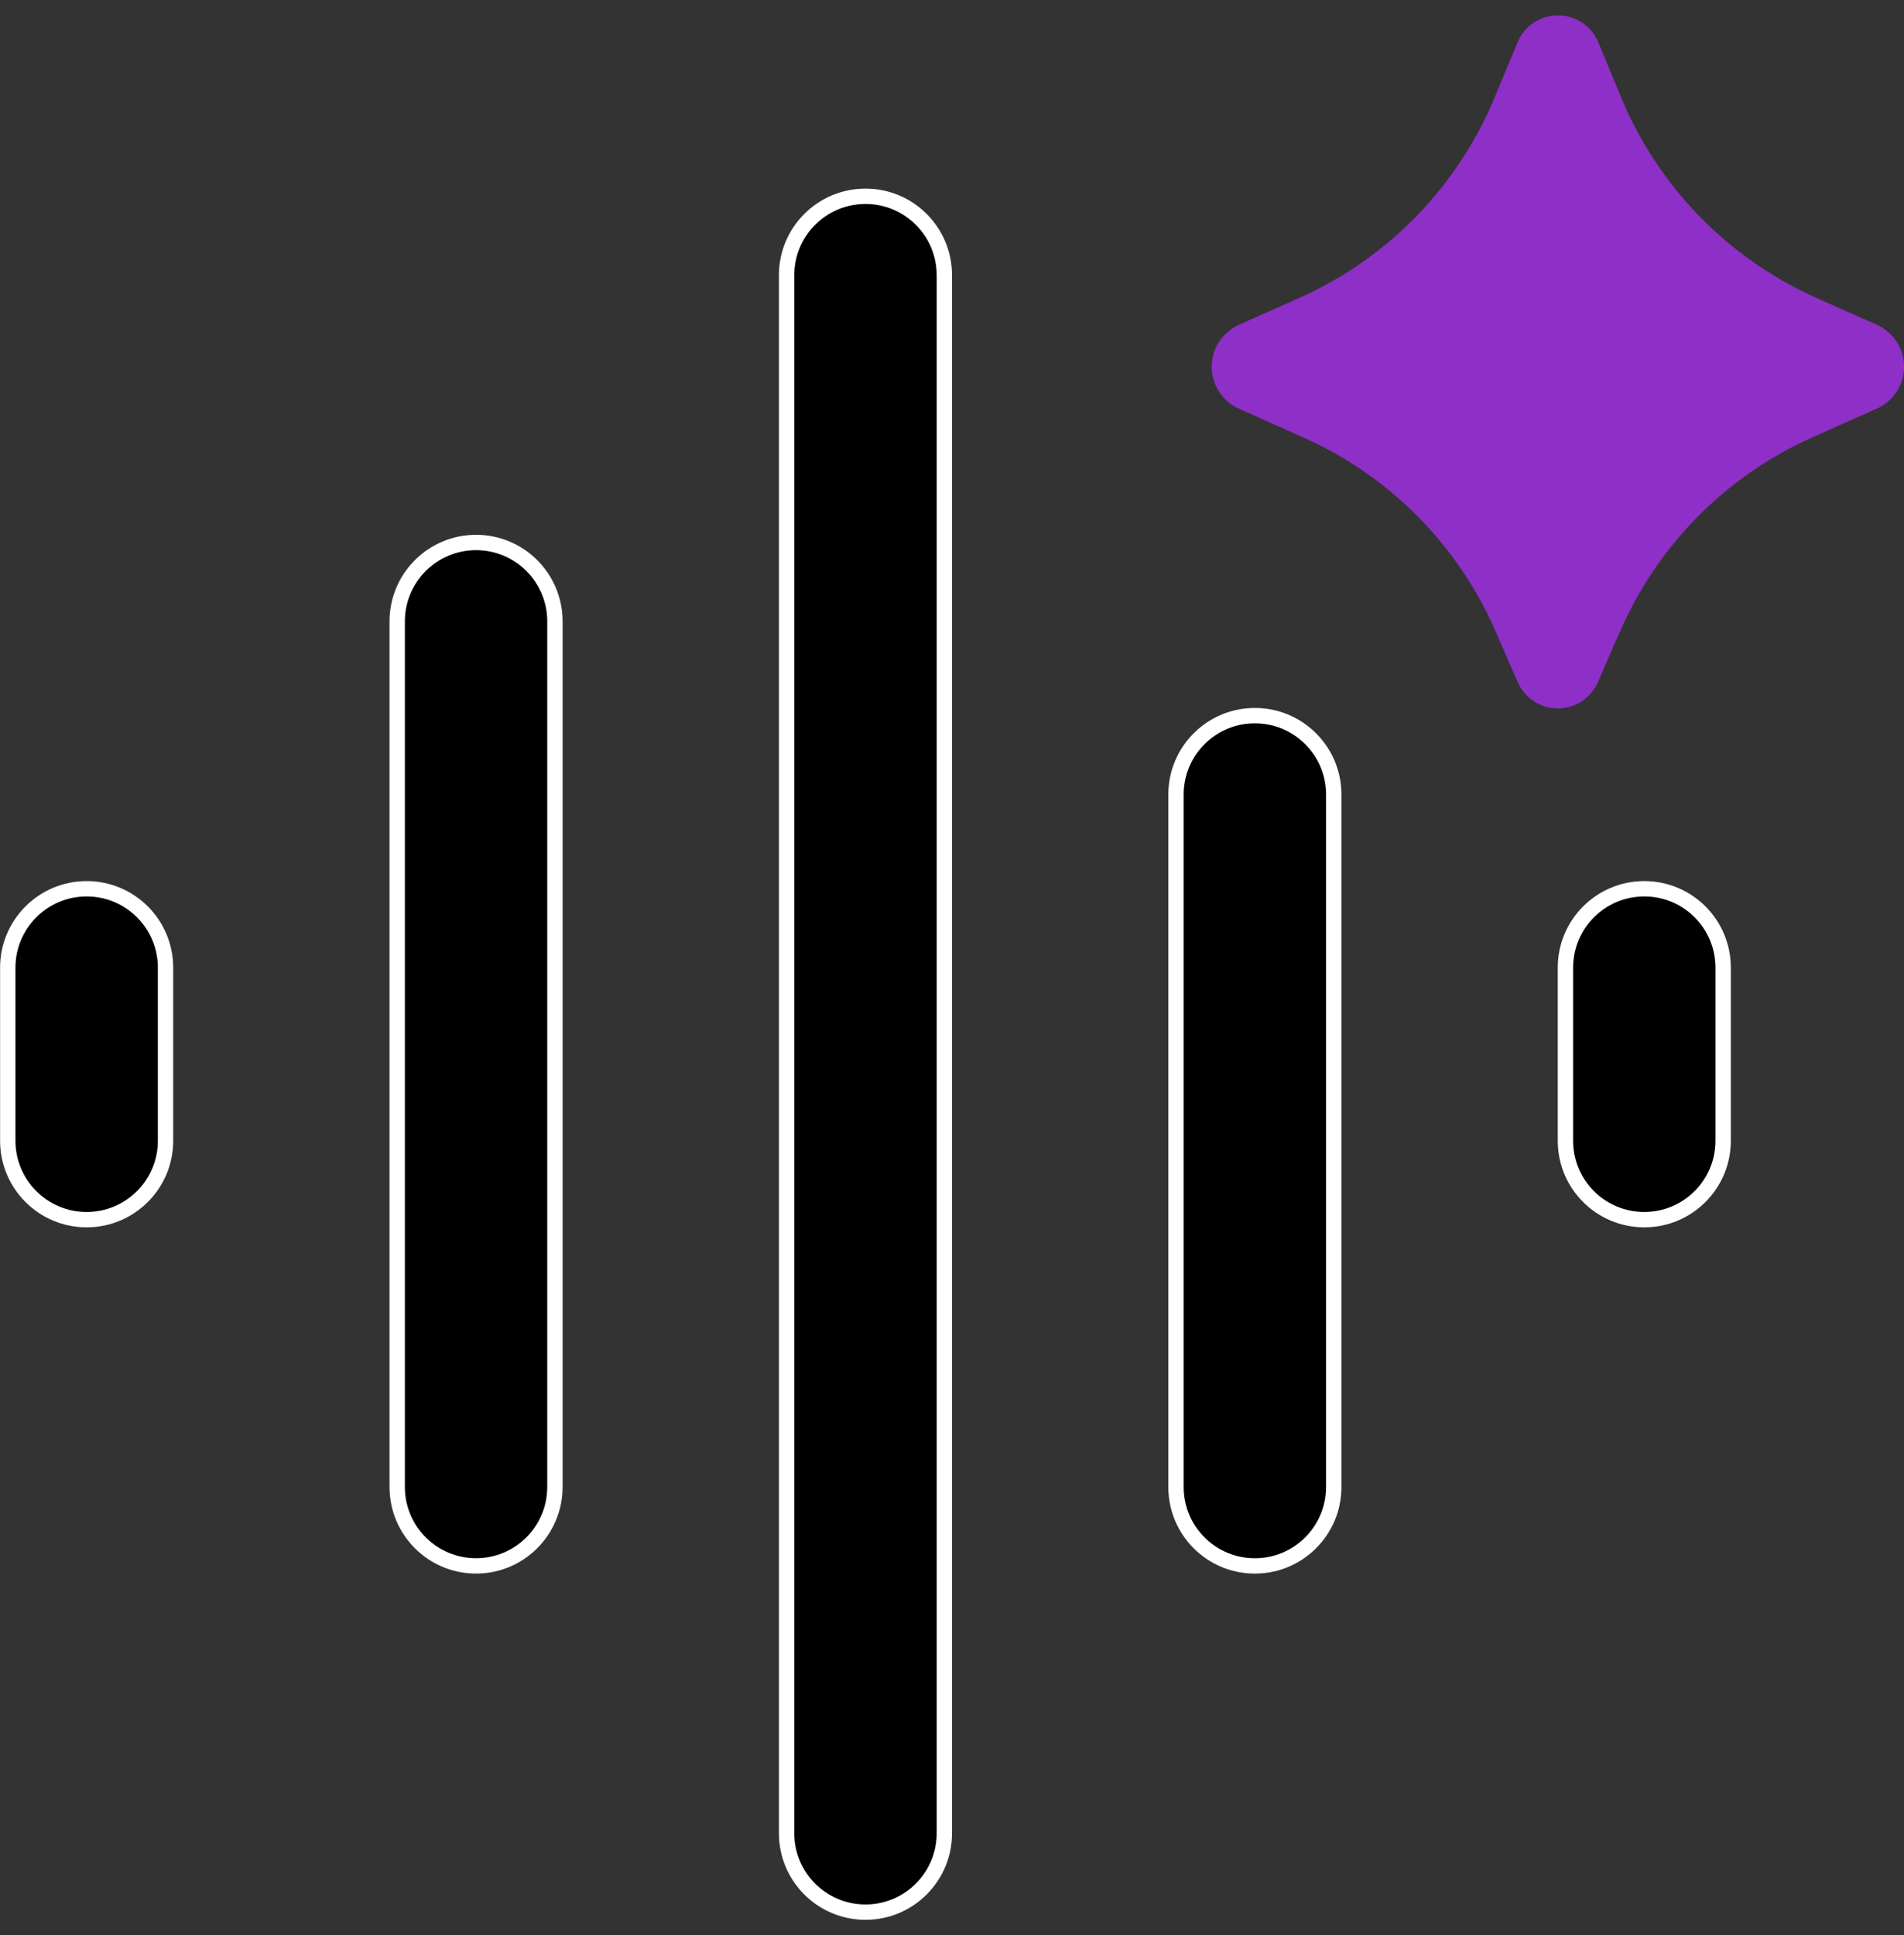 <?xml version="1.0" encoding="UTF-8"?> <svg xmlns="http://www.w3.org/2000/svg" width="62" height="63" viewBox="0 0 62 63" fill="none"><rect x="0" y="0" width="62" height="63" fill="#333333" stroke="none"/><path d="M52.735 20.591L52.042 22.186C51.934 22.445 51.75 22.667 51.517 22.823C51.282 22.979 51.008 23.062 50.727 23.062C50.446 23.062 50.17 22.979 49.937 22.823C49.702 22.667 49.52 22.445 49.412 22.186L48.719 20.591C47.5 17.769 45.268 15.506 42.464 14.251L40.325 13.296C40.066 13.176 39.845 12.985 39.692 12.745C39.538 12.504 39.456 12.224 39.456 11.938C39.456 11.653 39.538 11.373 39.692 11.132C39.847 10.892 40.066 10.701 40.325 10.581L42.346 9.681C45.221 8.39 47.491 6.044 48.688 3.127L49.404 1.405C49.509 1.139 49.692 0.91 49.928 0.748C50.164 0.586 50.444 0.5 50.731 0.5C51.019 0.5 51.298 0.586 51.535 0.748C51.771 0.91 51.955 1.139 52.058 1.405L52.771 3.125C53.967 6.041 56.237 8.388 59.111 9.681L61.135 10.582C61.393 10.702 61.613 10.893 61.766 11.134C61.919 11.374 62.001 11.653 62.001 11.938C62.001 12.224 61.919 12.503 61.766 12.743C61.613 12.984 61.394 13.175 61.135 13.294L58.993 14.247C56.189 15.505 53.958 17.768 52.74 20.589" fill="#8E2FC7"></path><path d="M12.934 48.407V20.229C12.934 18.811 14.083 17.66 15.502 17.66C16.921 17.66 18.07 18.81 18.07 20.229V48.407C18.07 49.825 16.921 50.976 15.502 50.976C14.083 50.976 12.934 49.827 12.934 48.407Z" fill="black" stroke="white" stroke-width="0.5"></path><path d="M0.253 37.137V31.501C0.253 30.084 1.402 28.933 2.821 28.933C4.241 28.933 5.39 30.082 5.39 31.501V37.137C5.39 38.554 4.24 39.705 2.821 39.705C1.402 39.705 0.253 38.554 0.253 37.137Z" fill="black" stroke="white" stroke-width="0.5"></path><path d="M25.614 59.68V8.958C25.614 7.54 26.764 6.39 28.183 6.39C29.602 6.39 30.751 7.539 30.751 8.958V59.68C30.751 61.097 29.602 62.248 28.183 62.248C26.764 62.248 25.614 61.099 25.614 59.68Z" fill="black" stroke="white" stroke-width="0.5"></path><path d="M38.294 48.409V25.866C38.294 24.448 39.443 23.297 40.862 23.297C42.282 23.297 43.431 24.447 43.431 25.866V48.409C43.431 49.827 42.281 50.977 40.862 50.977C39.443 50.977 38.294 49.828 38.294 48.409Z" fill="black" stroke="white" stroke-width="0.5"></path><path d="M50.975 37.137V31.501C50.975 30.084 52.124 28.933 53.543 28.933C54.962 28.933 56.111 30.082 56.111 31.501V37.137C56.111 38.554 54.962 39.705 53.543 39.705C52.124 39.705 50.975 38.556 50.975 37.137Z" fill="black" stroke="white" stroke-width="0.5"></path></svg> 